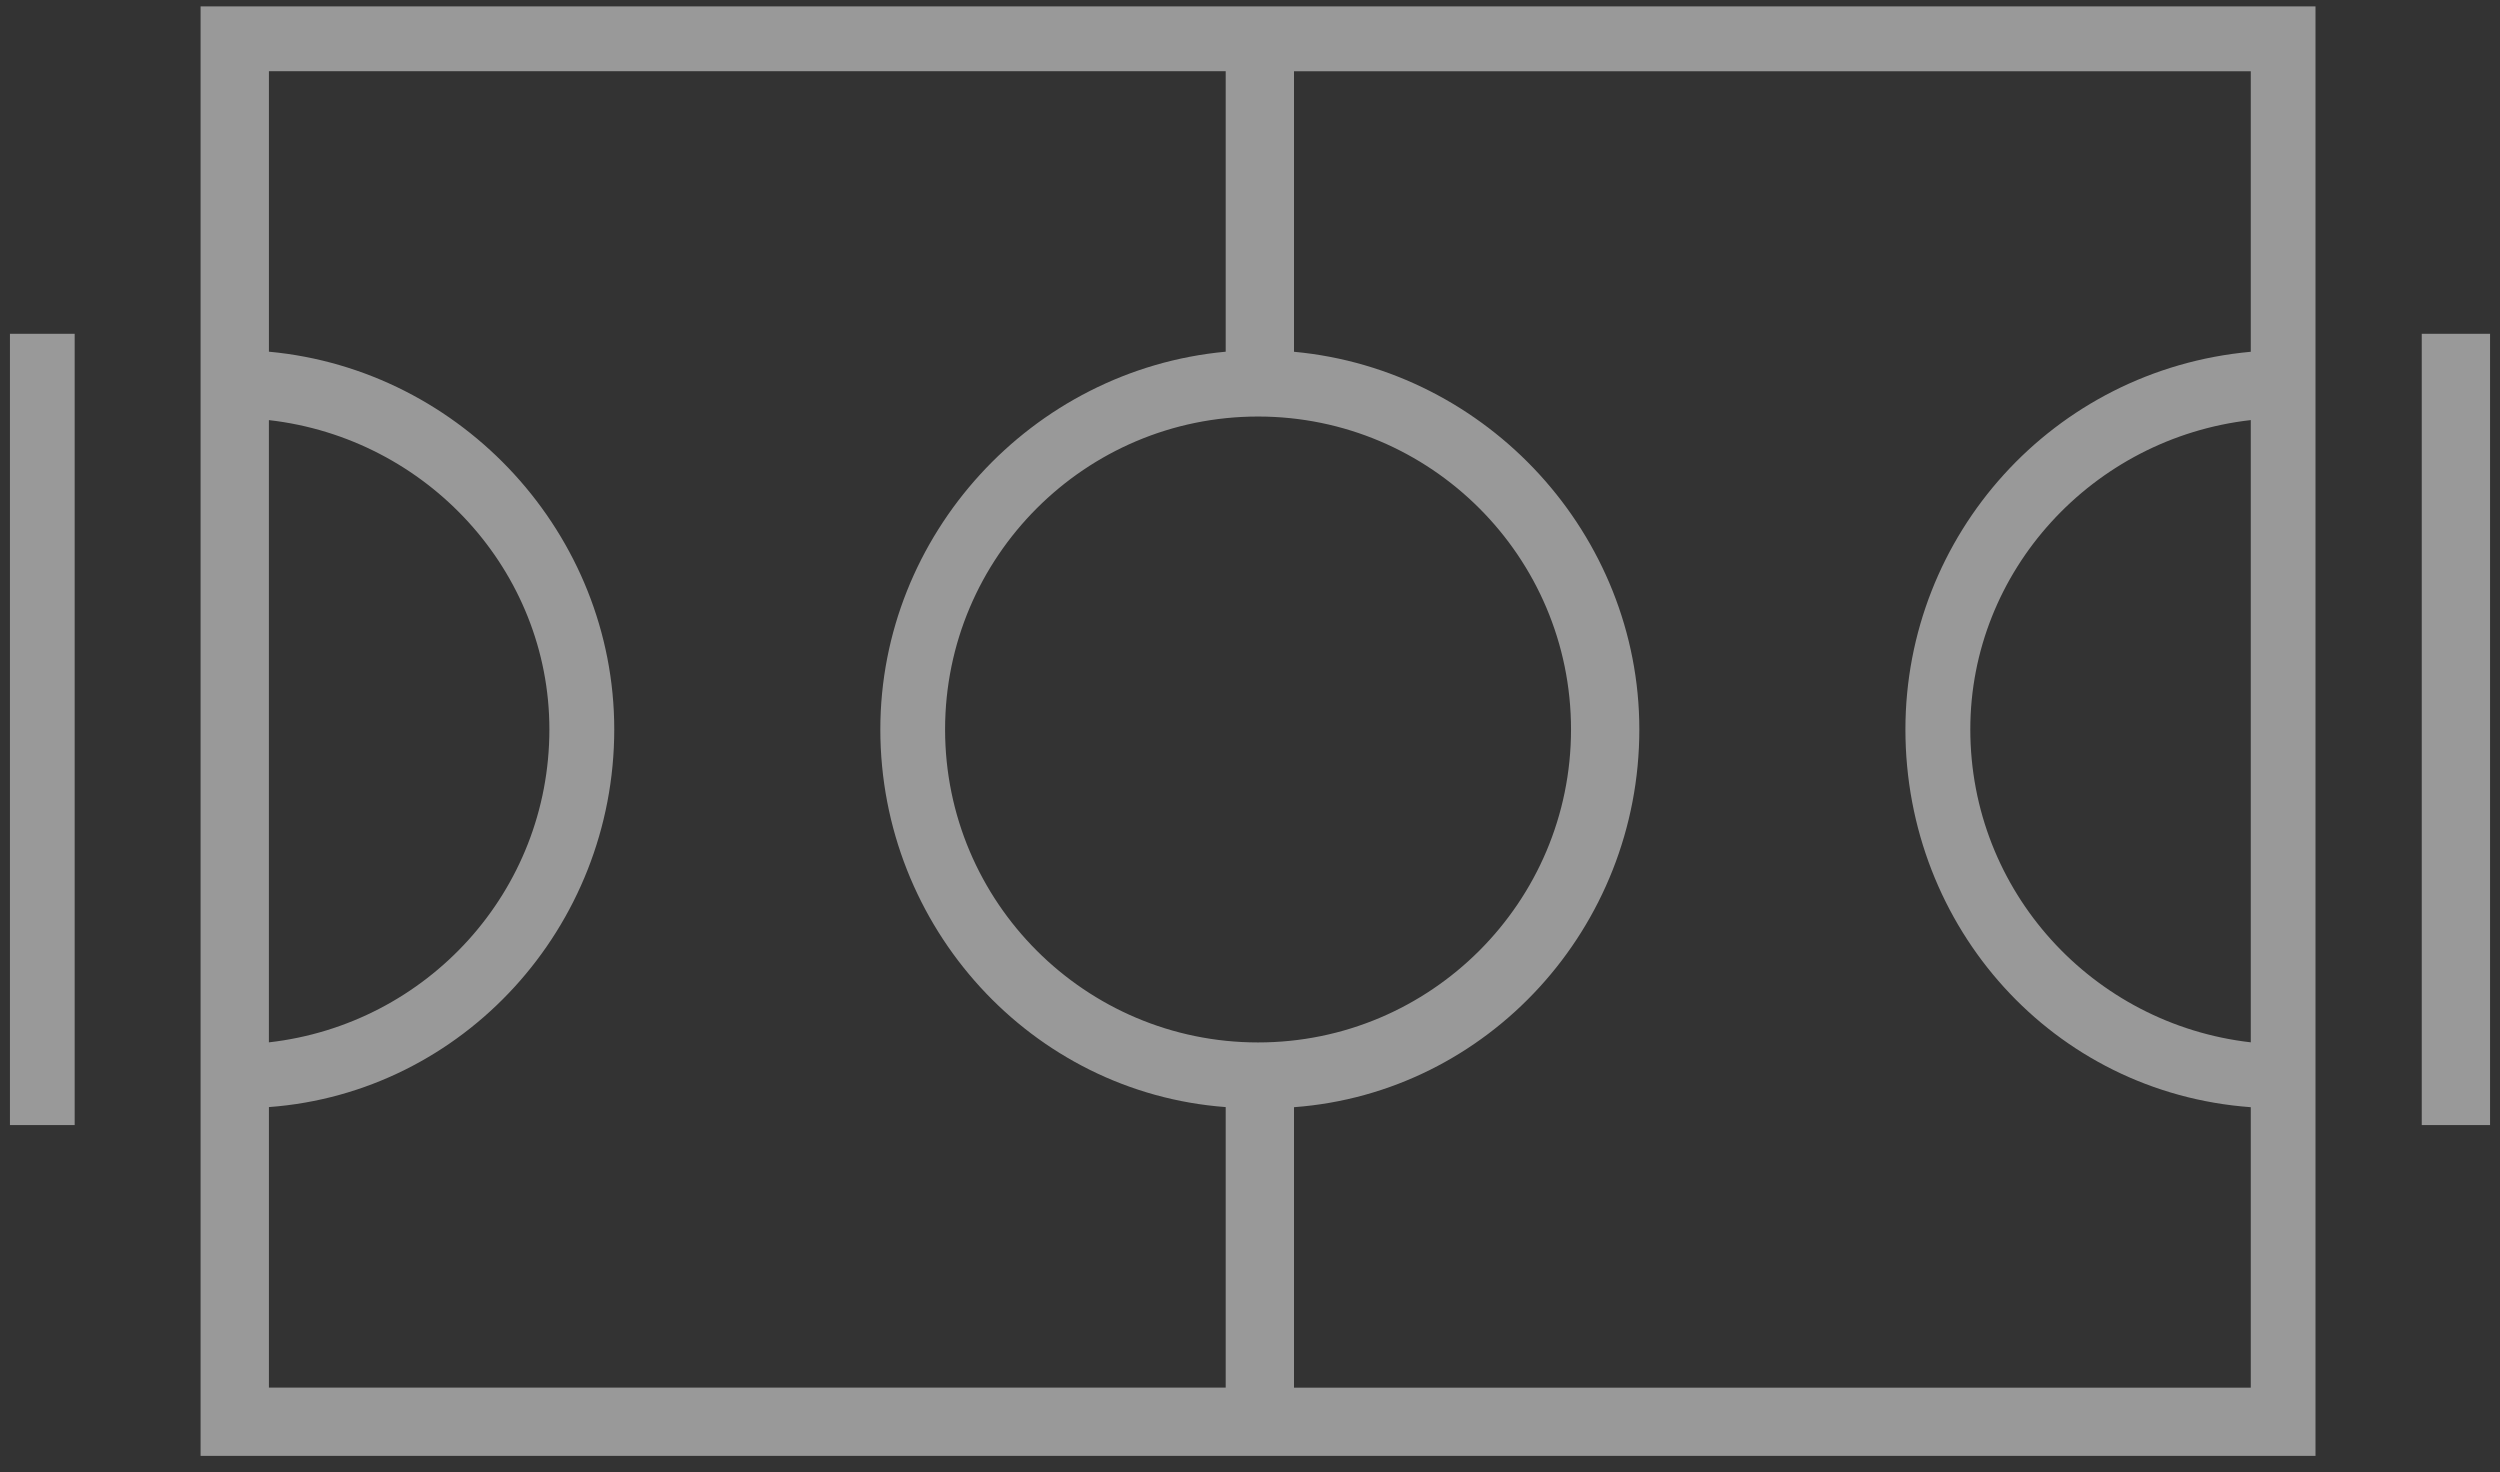 <?xml version="1.0" encoding="UTF-8"?>
<svg width="90px" height="53px" viewBox="0 0 90 53" version="1.1" xmlns="http://www.w3.org/2000/svg" xmlns:xlink="http://www.w3.org/1999/xlink">
    <rect x="0" y="0" width="90" height="53" fill="#333333" stroke="none"/>
    <!-- Generator: Sketch 52.5 (67469) - http://www.bohemiancoding.com/sketch -->
    <title>ic_appearances</title>
    <desc>Created with Sketch.</desc>
    <g id="Desktop" stroke="none" stroke-width="1" fill="none" fill-rule="evenodd" opacity="0.5">
        <g id="HOME" transform="translate(-309, -2040)" fill="#FFFFFF" fill-rule="nonzero">
            <g id="Group-18" transform="translate(304, 2038)">
                <g id="Group-31" transform="translate(5, 0)">
                    <g id="ic_appearances" transform="translate(0, 2)">
                        <path d="M83.358,0.231 L83.358,52.412 L7.221,52.412 L7.221,0.231 L83.358,0.231 Z M46.584,12.664 C53.575,13.311 59.016,19.266 59.016,26.261 C59.016,33.382 53.58,39.341 46.584,39.859 L46.584,49.956 L81.028,49.956 L81.028,39.859 C73.908,39.34 68.595,33.385 68.595,26.261 C68.595,19.27 73.903,13.314 81.028,12.664 L81.028,2.566 L46.584,2.566 L46.584,12.664 Z M44.125,39.855 C37.133,39.337 31.692,33.382 31.692,26.258 C31.692,19.266 37.129,13.311 44.125,12.661 L44.125,2.563 L9.681,2.563 L9.681,12.661 C16.672,13.308 22.113,19.263 22.113,26.258 C22.113,33.378 16.677,39.338 9.681,39.855 L9.681,49.953 L44.125,49.953 L44.125,39.855 Z M45.29,14.995 C39.074,14.995 34.023,20.046 34.023,26.261 C34.023,32.478 39.074,37.528 45.29,37.528 C51.506,37.528 56.557,32.477 56.557,26.261 C56.557,20.045 51.506,14.995 45.29,14.995 Z M81.028,15.123 C75.33,15.77 70.931,20.56 70.931,26.257 C70.931,32.084 75.335,36.873 81.028,37.524 L81.028,15.123 Z M9.68,37.525 C15.378,36.878 19.778,32.089 19.778,26.258 C19.778,20.56 15.374,15.771 9.68,15.124 L9.68,37.525 Z M2.688,12.017 L2.688,40.503 L0.358,40.503 L0.358,12.017 L2.688,12.017 Z M89.642,12.017 L89.642,40.503 L87.183,40.503 L87.183,12.017 L89.642,12.017 Z" id="Shape"></path>
                    </g>
                </g>
            </g>
        </g>
    </g>
</svg>